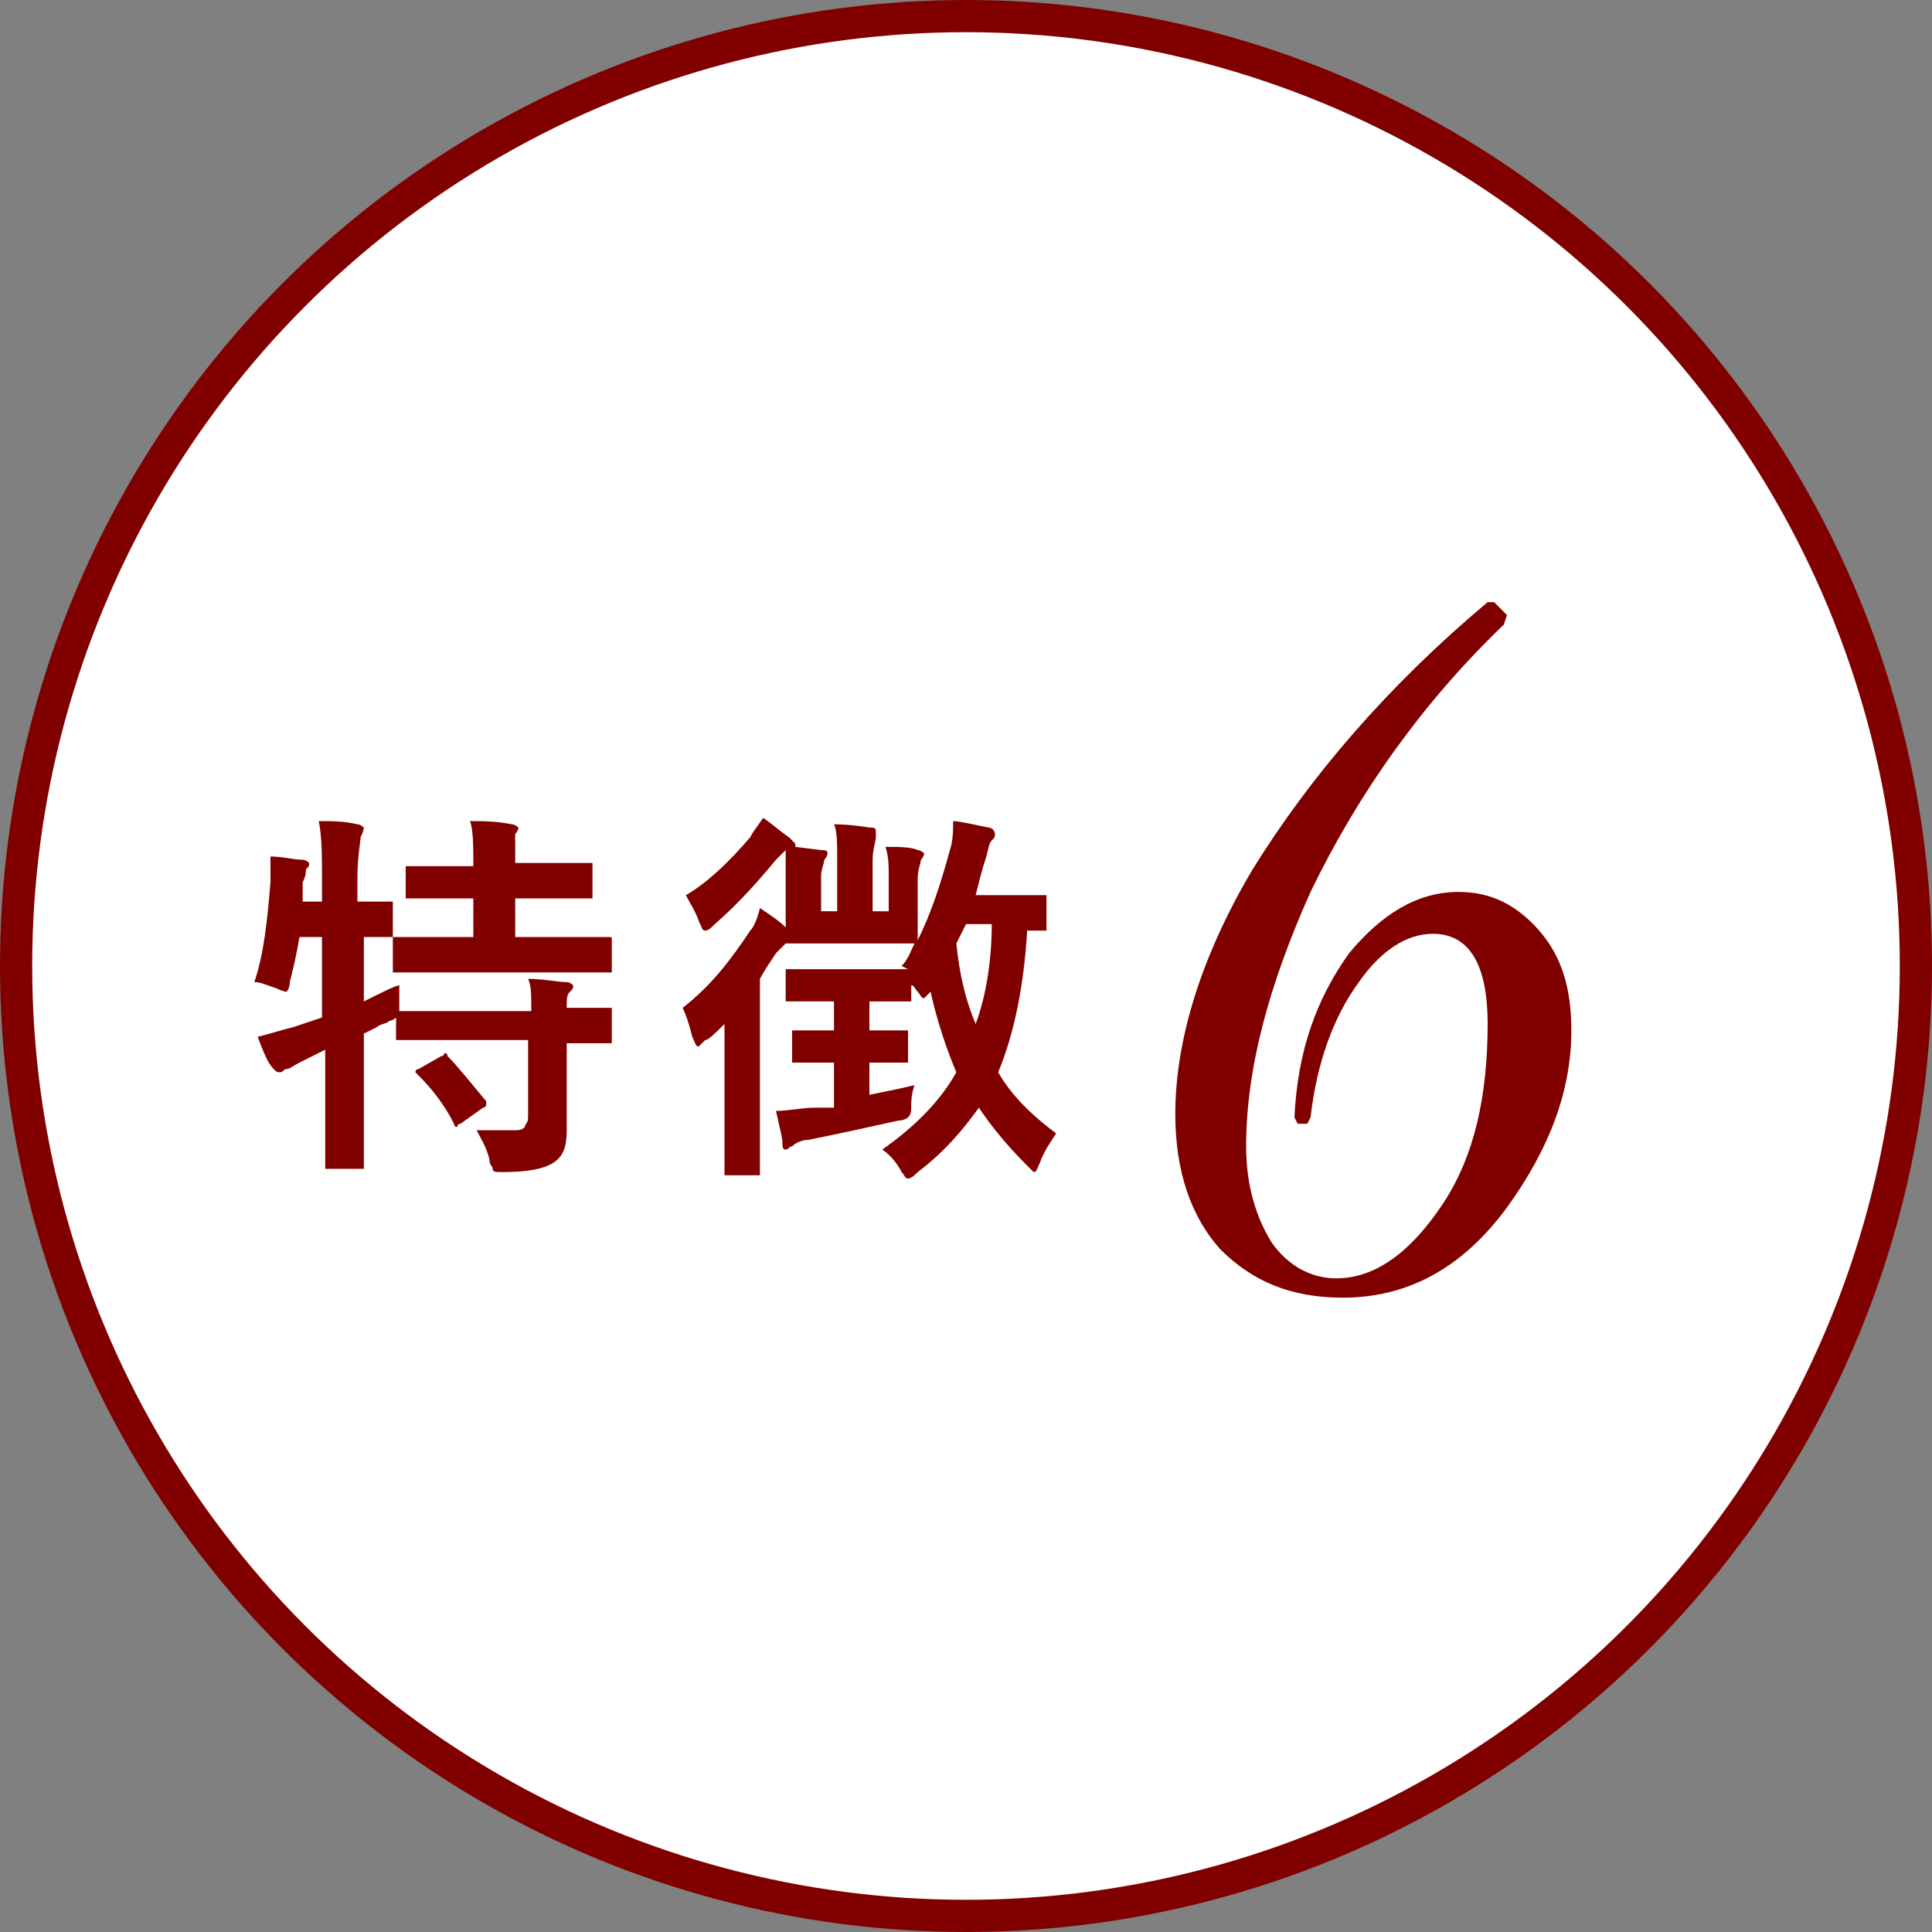<?xml version="1.0" encoding="utf-8"?>
<!-- Generator: Adobe Illustrator 21.0.2, SVG Export Plug-In . SVG Version: 6.00 Build 0)  -->
<svg version="1.1" id="レイヤー_1のコピー" xmlns="http://www.w3.org/2000/svg" xmlns:xlink="http://www.w3.org/1999/xlink"
	 x="0px" y="0px" viewBox="0 0 60 60" style="enable-background:new 0 0 60 60;" xml:space="preserve">
<rect x="0" y="0" width="60" height="60" fill="#808080" stroke="none"/>
<style type="text/css">
	.st0{fill:#FFFFFF;stroke:#800000;stroke-linecap:round;stroke-miterlimit:10;}
	.st1{fill:#800000;}
</style>
<g>
	<circle class="st0" cx="30" cy="30" r="29.5"/>
	<g>
		<path class="st1" d="M14.8,35.1c0.3,0,0.6,0,0.8,0c0.2,0,0.3,0,0.4,0c0.1,0,0.2,0,0.3-0.1c0-0.1,0.1-0.1,0.1-0.3v-2.4H14l-1.6,0
			c-0.1,0-0.1,0-0.1,0c0,0,0-0.1,0-0.1v-0.6c0,0-0.1,0.1-0.2,0.1c-0.1,0.1-0.3,0.1-0.4,0.2c-0.2,0.1-0.4,0.2-0.4,0.2v2l0,2.1
			c0,0.1,0,0.1,0,0.1c0,0-0.1,0-0.1,0h-1c-0.1,0-0.1,0-0.1,0s0-0.1,0-0.1l0-2.1v-1.5l-0.8,0.4c-0.2,0.1-0.3,0.2-0.4,0.2
			s-0.1,0.1-0.2,0.1s-0.1,0-0.2-0.1C8.3,33,8.2,32.7,8,32.2c0.4-0.1,0.7-0.2,1.1-0.3c0.3-0.1,0.6-0.2,0.9-0.3v-2.5H9.3
			c-0.1,0.6-0.2,1-0.3,1.4c0,0.2-0.1,0.3-0.1,0.3c0,0-0.1,0-0.3-0.1c-0.3-0.1-0.5-0.2-0.7-0.2c0.3-0.9,0.4-1.9,0.5-3.1
			c0-0.1,0-0.2,0-0.3c0-0.2,0-0.3,0-0.5c0.4,0,0.7,0.1,1,0.1c0.1,0,0.2,0.1,0.2,0.1c0,0.1,0,0.1-0.1,0.2c0,0.1,0,0.2-0.1,0.4l0,0.6
			h0.6v-0.7c0-0.7,0-1.3-0.1-1.8c0.4,0,0.8,0,1.2,0.1c0.1,0,0.2,0.1,0.2,0.1c0,0,0,0.1-0.1,0.3c0,0.1-0.1,0.6-0.1,1.3V28l1,0
			c0.1,0,0.1,0,0.1,0c0,0,0,0,0,0.1V29c0,0.1,0,0.1,0,0.1l1.6,0h0.9v-1.2h-0.5l-1.5,0c-0.1,0-0.1,0-0.1,0s0-0.1,0-0.1V27
			c0-0.1,0-0.1,0-0.1s0.1,0,0.1,0l1.5,0h0.5c0-0.6,0-1.1-0.1-1.4c0.4,0,0.8,0,1.3,0.1c0.1,0,0.2,0.1,0.2,0.1c0,0,0,0.1-0.1,0.2
			C16,26.1,16,26.4,16,26.8h0.8l1.5,0c0.1,0,0.1,0,0.1,0s0,0.1,0,0.1v0.9c0,0.1,0,0.1,0,0.1c0,0,0,0-0.1,0l-1.5,0H16v1.2h1.3l1.6,0
			c0.1,0,0.1,0,0.1,0.1v0.9c0,0.1,0,0.1,0,0.1s-0.1,0-0.1,0l-1.6,0h-3.4l-1.6,0c-0.1,0-0.1,0-0.1,0s0-0.1,0-0.1v-0.9
			c0-0.1,0-0.1,0-0.1c0,0-0.1,0-0.3,0c-0.2,0-0.4,0-0.6,0v2c0.6-0.3,1-0.5,1.1-0.5c0,0.3,0,0.5,0,0.8h0.1l1.6,0h2.4
			c0-0.5,0-0.8-0.1-1c0.5,0,0.9,0.1,1.2,0.1c0.1,0,0.2,0.1,0.2,0.1c0,0.1,0,0.1-0.1,0.2c-0.1,0.1-0.1,0.2-0.1,0.5l1.3,0
			c0.1,0,0.1,0,0.1,0c0,0,0,0.1,0,0.1v0.9c0,0.1,0,0.1,0,0.1s-0.1,0-0.1,0c0,0-0.1,0-0.2,0c-0.3,0-0.7,0-1.1,0v1.2l0,1.5
			c0,0.5-0.1,0.8-0.4,1c-0.3,0.2-0.8,0.3-1.6,0.3c-0.2,0-0.3,0-0.3-0.1s-0.1-0.1-0.1-0.3C15.1,35.6,14.9,35.3,14.8,35.1z M13.7,32.8
			c0.1,0,0.1-0.1,0.1-0.1s0.1,0,0.1,0.1c0.3,0.3,0.7,0.8,1.2,1.4c0,0,0,0.1,0,0.1c0,0,0,0.1-0.1,0.1l-0.7,0.5
			c-0.1,0-0.1,0.1-0.1,0.1c0,0-0.1,0-0.1-0.1c-0.3-0.6-0.7-1.1-1.1-1.5c0,0-0.1-0.1-0.1-0.1c0,0,0-0.1,0.1-0.1L13.7,32.8z"/>
		<path class="st1" d="M23.6,28.2c0.3,0.2,0.6,0.4,0.8,0.6c0-0.1,0-0.3,0-0.7v-0.9c0-0.3,0-0.6,0-0.8c-0.1,0.1-0.2,0.2-0.3,0.3
			c-0.5,0.6-1.1,1.3-1.9,2c-0.1,0.1-0.2,0.2-0.3,0.2c-0.1,0-0.1-0.1-0.2-0.3c-0.1-0.3-0.3-0.6-0.4-0.8c0.7-0.4,1.4-1.1,2-1.8
			c0.1-0.2,0.2-0.3,0.4-0.6c0.3,0.2,0.5,0.4,0.8,0.6c0.1,0.1,0.2,0.2,0.2,0.2c0,0,0,0,0,0.1l0.8,0.1c0.1,0,0.2,0,0.2,0.1
			c0,0,0,0.1-0.1,0.2c0,0.1-0.1,0.3-0.1,0.5v1.1H26v-1.6c0-0.5,0-0.9-0.1-1.1c0.1,0,0.5,0,1.1,0.1c0.1,0,0.2,0,0.2,0.1
			c0,0,0,0.1,0,0.1c0,0,0,0.1,0,0.1c0,0.1-0.1,0.4-0.1,0.7v1.6h0.5v-1.1c0-0.3,0-0.6-0.1-0.9c0.4,0,0.8,0,1,0.1
			c0.1,0,0.2,0.1,0.2,0.1c0,0,0,0.1-0.1,0.2c0,0.1-0.1,0.3-0.1,0.6v0.9l0,1c0.4-0.8,0.7-1.7,1-2.8c0.1-0.3,0.1-0.6,0.1-0.9
			c0.2,0,0.6,0.1,1.1,0.2c0.1,0,0.2,0.1,0.2,0.2c0,0.1,0,0.1-0.1,0.2c-0.1,0.1-0.1,0.3-0.2,0.6c-0.1,0.3-0.2,0.7-0.3,1.1h0.9l1.2,0
			c0.1,0,0.1,0,0.1,0c0,0,0,0.1,0,0.1v0.9c0,0.1,0,0.1,0,0.1s-0.1,0-0.1,0l-0.5,0c-0.1,1.7-0.4,3.2-0.9,4.4c0.4,0.7,1,1.3,1.8,1.9
			c-0.2,0.3-0.4,0.6-0.5,0.9c-0.1,0.2-0.1,0.3-0.2,0.3c0,0-0.1-0.1-0.2-0.2c-0.6-0.6-1.1-1.2-1.5-1.8c-0.5,0.7-1.1,1.4-1.9,2
			c-0.1,0.1-0.2,0.2-0.3,0.2c-0.1,0-0.1-0.1-0.2-0.2c-0.1-0.2-0.3-0.5-0.6-0.7c1-0.7,1.8-1.5,2.3-2.4c-0.3-0.7-0.6-1.6-0.8-2.5
			c-0.1,0.1-0.2,0.2-0.2,0.2c-0.1,0-0.1-0.1-0.2-0.2c-0.1-0.1-0.1-0.2-0.2-0.2V31c0,0.1,0,0.1,0,0.1s-0.1,0-0.1,0l-1.2,0H27V32
			l1.1,0c0.1,0,0.1,0,0.1,0s0,0.1,0,0.1v0.8c0,0.1,0,0.1,0,0.1s-0.1,0-0.1,0L27,33v1c0.5-0.1,1-0.2,1.4-0.3
			c-0.1,0.3-0.1,0.5-0.1,0.6c0,0.2,0,0.3-0.1,0.4c0,0-0.1,0.1-0.3,0.1c-0.9,0.2-1.8,0.4-2.8,0.6c-0.2,0-0.4,0.1-0.5,0.2
			c-0.1,0-0.1,0.1-0.2,0.1c-0.1,0-0.1-0.1-0.1-0.2c0-0.2-0.1-0.5-0.2-1c0.4,0,0.8-0.1,1.2-0.1c0,0,0.1,0,0.3,0c0.1,0,0.2,0,0.3,0V33
			h-0.1l-1.1,0c-0.1,0-0.1,0-0.1,0c0,0,0-0.1,0-0.1v-0.8c0-0.1,0-0.1,0-0.1c0,0,0,0,0.1,0l1.1,0h0.1v-0.9h-0.2l-1.2,0
			c-0.1,0-0.1,0-0.1,0c0,0,0-0.1,0-0.1v-0.8c0-0.1,0-0.1,0-0.1s0.1,0,0.1,0l1.2,0h1.4l1.1,0L28,30c0.2-0.2,0.3-0.5,0.4-0.7l-1.3,0
			h-1.4l-1.2,0c-0.1,0-0.1,0-0.1,0c-0.1,0.1-0.2,0.2-0.3,0.3c-0.2,0.3-0.4,0.6-0.5,0.8v4.5l0,1.5c0,0.1,0,0.1,0,0.1c0,0-0.1,0-0.1,0
			h-0.9c-0.1,0-0.1,0-0.1,0s0-0.1,0-0.1l0-1.5v-1.8c0-0.3,0-0.7,0-1.3c-0.3,0.3-0.5,0.5-0.6,0.5c-0.1,0.1-0.2,0.2-0.2,0.2
			c-0.1,0-0.1-0.1-0.2-0.3c-0.1-0.4-0.2-0.7-0.3-0.9c0.9-0.7,1.5-1.5,2.1-2.4C23.4,28.8,23.5,28.6,23.6,28.2z M30.8,28.7H30
			c-0.1,0.2-0.2,0.4-0.3,0.6c0.1,1,0.3,1.8,0.6,2.5C30.6,31,30.8,29.9,30.8,28.7z"/>
	</g>
	<g>
		<path class="st1" d="M40.7,34.7l-0.1,0.2l-0.3,0l-0.1-0.2c0.1-2.1,0.7-3.7,1.7-5.1c1-1.2,2.1-1.9,3.4-1.9c1,0,1.8,0.4,2.5,1.2
			c0.7,0.8,1,1.8,1,3.1c0,1.9-0.7,3.7-2,5.5c-1.4,1.9-3.1,2.8-5.1,2.8c-1.6,0-2.8-0.5-3.8-1.5c-0.9-1-1.4-2.4-1.4-4.2
			c0-2.3,0.8-4.9,2.4-7.6c1.8-2.9,4.2-5.7,7.3-8.3l0.2,0l0.4,0.4l-0.1,0.3c-2.5,2.4-4.5,5.2-6,8.3c-1.3,2.9-2,5.5-2,7.9
			c0,1.2,0.3,2.2,0.8,3c0.5,0.7,1.2,1.1,2,1.1c1.2,0,2.3-0.8,3.3-2.3c1-1.5,1.4-3.4,1.4-5.6c0-1.9-0.6-2.8-1.7-2.8
			c-0.8,0-1.6,0.5-2.3,1.5C41.4,31.6,40.9,33,40.7,34.7z"/>
	</g>
</g>
</svg>
